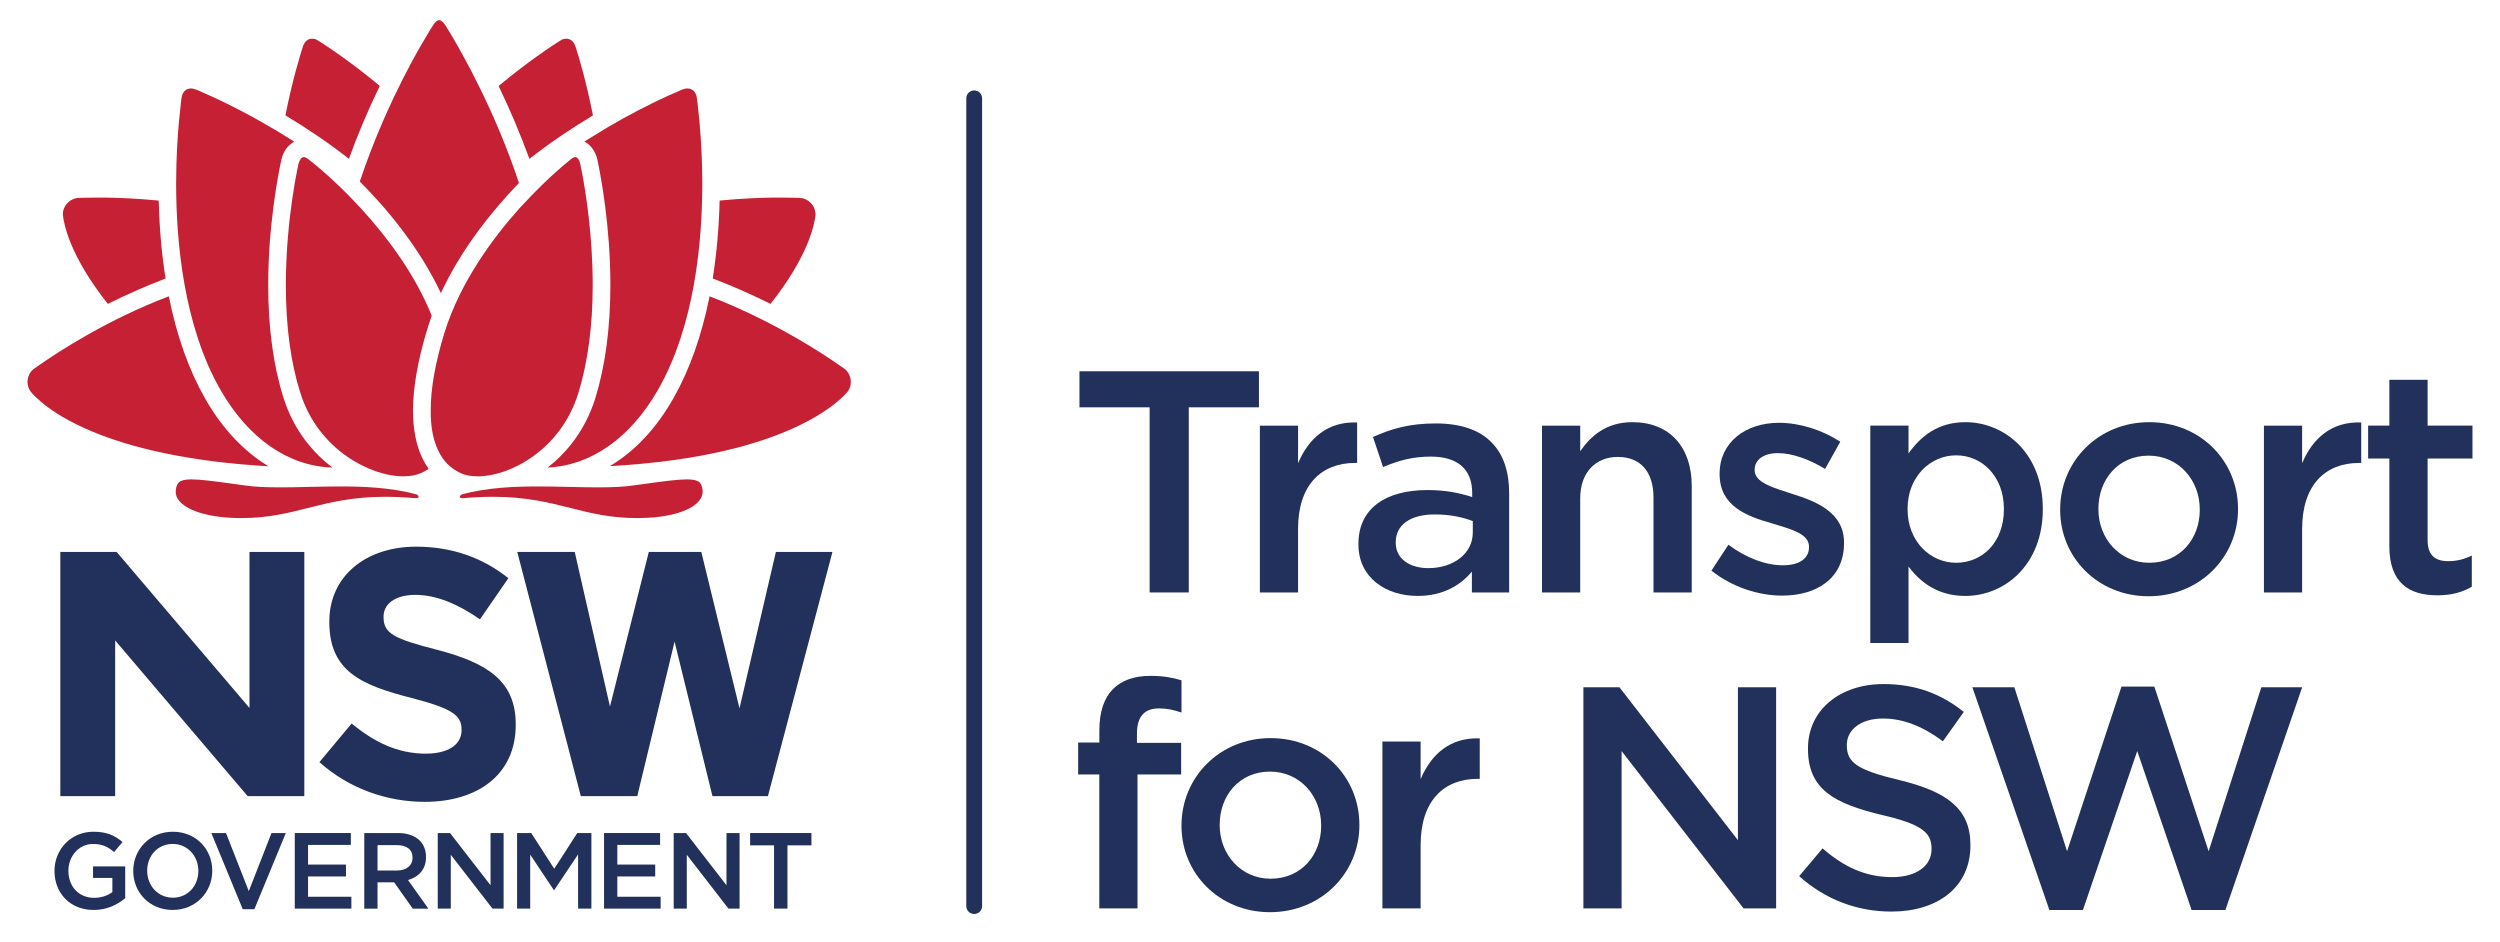 <?xml version="1.0" encoding="utf-8"?>
<!-- Generator: Adobe Illustrator 16.0.4, SVG Export Plug-In . SVG Version: 6.00 Build 0)  -->
<!DOCTYPE svg PUBLIC "-//W3C//DTD SVG 1.1//EN" "http://www.w3.org/Graphics/SVG/1.1/DTD/svg11.dtd">
<svg version="1.1" id="Layer_1" xmlns="http://www.w3.org/2000/svg" xmlns:xlink="http://www.w3.org/1999/xlink" x="0px" y="0px"
	 width="150px" height="56.55px" viewBox="0 0 150 56.55" enable-background="new 0 0 150 56.55" xml:space="preserve">
<path fill="#21315B" d="M58.451,54.839c-0.263,0-0.474-0.21-0.474-0.473V5.9c0-0.261,0.211-0.475,0.474-0.475
	c0.262,0,0.475,0.214,0.475,0.475v48.467C58.926,54.629,58.713,54.839,58.451,54.839"/>
<path fill="#21315B" d="M14.969,42.477l-7.972-9.361H3.619v14.653H6.91v-9.342l7.949,9.342h3.4V33.116h-3.29V42.477z M46.553,33.117
	l-2.183,9.381l-2.292-9.381h-3.149l-2.331,9.276l-2.114-9.276h-3.448l3.813,14.65h3.388l2.238-9.269l2.272,9.269h3.329l0.033-0.126
	l3.838-14.523H46.553z"/>
<path fill="#21315B" d="M3.269,52.261v-0.012c0-1.269,0.972-2.345,2.339-2.345c0.79,0,1.276,0.22,1.743,0.617l-0.505,0.602
	c-0.352-0.299-0.694-0.486-1.271-0.486c-0.834,0-1.471,0.732-1.471,1.6v0.013c0,0.935,0.617,1.62,1.543,1.62
	c0.428,0,0.816-0.135,1.095-0.344v-0.849h-1.16v-0.694h1.93v1.907c-0.447,0.381-1.089,0.708-1.891,0.708
	C4.202,54.597,3.269,53.583,3.269,52.261"/>
<path fill="#21315B" d="M7.994,52.261v-0.012c0-1.277,0.985-2.345,2.377-2.345c1.394,0,2.365,1.057,2.365,2.332v0.013
	c0,1.275-0.982,2.348-2.378,2.348C8.966,54.597,7.994,53.538,7.994,52.261 M11.901,52.261v-0.012c0-0.881-0.642-1.613-1.542-1.613
	s-1.528,0.718-1.528,1.6v0.013c0,0.883,0.642,1.613,1.542,1.613C11.273,53.862,11.901,53.143,11.901,52.261"/>
<polygon fill="#21315B" points="12.68,49.982 13.56,49.982 14.927,53.468 16.29,49.982 17.149,49.982 15.264,54.55 14.563,54.55 "/>
<polygon fill="#21315B" points="17.686,49.982 21.05,49.982 21.05,50.694 18.482,50.694 18.482,51.874 20.758,51.874 20.758,52.588 
	18.482,52.588 18.482,53.805 21.083,53.805 21.083,54.517 17.686,54.517 "/>
<path fill="#21315B" d="M21.856,49.982h2.021c0.57,0,1.018,0.168,1.309,0.453c0.242,0.246,0.375,0.584,0.375,0.979v0.014
	c0,0.745-0.447,1.193-1.081,1.373l1.223,1.717h-0.939l-1.115-1.58h-0.997v1.58h-0.796V49.982z M23.818,52.23
	c0.571,0,0.935-0.298,0.935-0.76v-0.011c0-0.487-0.349-0.751-0.941-0.751h-1.16v1.522H23.818z"/>
<polygon fill="#21315B" points="26.265,49.982 27.002,49.982 29.432,53.116 29.432,49.982 30.217,49.982 30.217,54.517 
	29.549,54.517 27.048,51.288 27.048,54.517 26.265,54.517 "/>
<polygon fill="#21315B" points="31.025,49.982 31.874,49.982 33.255,52.126 34.636,49.982 35.484,49.982 35.484,54.517 
	34.685,54.517 34.685,51.265 33.255,53.402 33.227,53.402 31.812,51.276 31.812,54.517 31.025,54.517 "/>
<polygon fill="#21315B" points="36.243,49.982 39.606,49.982 39.606,50.694 37.04,50.694 37.04,51.874 39.313,51.874 39.313,52.588 
	37.04,52.588 37.04,53.805 39.639,53.805 39.639,54.517 36.243,54.517 "/>
<polygon fill="#21315B" points="40.422,49.982 41.162,49.982 43.589,53.116 43.589,49.982 44.375,49.982 44.375,54.517 
	43.708,54.517 41.208,51.288 41.208,54.517 40.422,54.517 "/>
<polygon fill="#21315B" points="46.443,50.721 45.007,50.721 45.007,49.982 48.686,49.982 48.686,50.721 47.248,50.721 
	47.248,54.516 46.443,54.516 "/>
<path fill="#21315B" d="M19.164,45.728l1.934-2.318c1.341,1.106,2.743,1.809,4.446,1.809c1.339,0,2.149-0.533,2.149-1.405v-0.043
	c0-0.829-0.512-1.253-3-1.892c-2.998-0.766-4.934-1.595-4.934-4.55v-0.044c0-2.7,2.17-4.485,5.211-4.485
	c2.169,0,4.02,0.68,5.531,1.892l-1.703,2.468c-1.319-0.914-2.616-1.468-3.872-1.468c-1.254,0-1.913,0.574-1.913,1.298v0.041
	c0,0.979,0.635,1.298,3.21,1.957c3.019,0.786,4.721,1.872,4.721,4.467v0.042c0,2.956-2.255,4.614-5.464,4.614
	C23.224,48.109,20.95,47.323,19.164,45.728"/>
<path fill="#C62034" d="M11.454,5.306c-0.308,0.01-0.493,0.189-0.559,0.548c0,0-0.073,0.532-0.158,1.441
	c-0.075,0.83-0.169,2.147-0.169,3.713c0,3.527,0.461,8.538,2.657,12.38c1.685,2.93,4.064,4.581,6.72,4.667
	c-1.036-0.792-2.269-2.104-2.922-4.146c-0.619-1.937-0.931-4.229-0.931-6.808c0-3.562,0.596-6.616,0.778-7.466
	c0.006-0.023,0.01-0.037,0.01-0.043c0.107-0.496,0.394-0.891,0.776-1.091c-2.708-1.739-5.037-2.76-5.488-2.952
	c-0.268-0.124-0.413-0.178-0.415-0.178h-0.005l-0.004-0.002C11.647,5.327,11.548,5.306,11.454,5.306"/>
<path fill="#C62034" d="M34.52,9.425c-0.065,0-0.141,0.032-0.229,0.096c0,0.004-0.084,0.066-0.236,0.197
	c-0.155,0.124-0.376,0.313-0.681,0.583c-0.407,0.362-1.23,1.128-2.198,2.188c-1.524,1.7-3.548,4.378-4.511,7.481
	c-0.554,1.81-0.829,3.378-0.82,4.659c-0.011,0.959,0.142,1.77,0.452,2.411c0.292,0.628,0.743,1.073,1.374,1.363
	c0.263,0.117,0.6,0.178,0.998,0.178h0.02c1.853,0,4.943-1.546,6.008-4.983c0.572-1.851,0.866-4.037,0.866-6.496
	c0-3.053-0.445-5.712-0.636-6.713c-0.075-0.371-0.115-0.571-0.115-0.571C34.766,9.643,34.678,9.425,34.52,9.425"/>
<path fill="#C62034" d="M18.224,9.425c-0.161,0-0.259,0.215-0.313,0.398c-0.008,0.034-0.048,0.23-0.115,0.567
	c-0.052,0.256-0.154,0.801-0.265,1.574c-0.173,1.206-0.38,3.076-0.38,5.138c0,2.499,0.295,4.679,0.874,6.485
	c1.086,3.444,4.255,4.993,6.155,4.993h0.02c0.401,0,0.752-0.064,1.048-0.191c0.155-0.064,0.304-0.144,0.473-0.258
	c-0.14-0.191-0.263-0.398-0.378-0.637c-0.37-0.771-0.556-1.707-0.565-2.865c0.008-1.429,0.308-3.099,0.887-4.969
	c0.05-0.172,0.11-0.346,0.169-0.517c0.023-0.066,0.046-0.132,0.069-0.202c-2.021-5.019-6.661-8.803-7.188-9.219
	c-0.166-0.135-0.251-0.198-0.251-0.198C18.373,9.459,18.29,9.425,18.224,9.425"/>
<path fill="#C62034" d="M26.357,1.208c-0.113,0-0.228,0.089-0.344,0.263c-0.002,0.003-0.096,0.141-0.251,0.398
	c-0.233,0.386-0.454,0.765-0.678,1.155c-0.5,0.887-1.262,2.321-2.043,4.105c-0.537,1.216-1.024,2.482-1.452,3.765
	c1.503,1.501,3.521,3.846,4.864,6.692c1.035-2.229,2.609-4.449,4.685-6.605c-1.416-4.296-3.404-7.799-4.196-9.112
	c-0.167-0.262-0.253-0.401-0.253-0.401C26.529,1.227,26.395,1.208,26.357,1.208"/>
<path fill="#C62034" d="M41.239,5.306c-0.061,0-0.158,0.012-0.281,0.063l-0.003,0.002h-0.004c-0.002,0-0.148,0.054-0.415,0.176
	c-0.259,0.105-0.6,0.267-1.034,0.47L39.35,6.089c-1.337,0.647-2.639,1.369-3.867,2.146c-0.142,0.08-0.282,0.168-0.421,0.259
	c0.382,0.194,0.673,0.593,0.782,1.093c0.004,0.012,0.006,0.026,0.01,0.049c0.181,0.852,0.769,3.906,0.769,7.466
	c0,2.565-0.306,4.856-0.908,6.807c-0.648,2.051-1.849,3.36-2.859,4.145c2.614-0.123,4.96-1.769,6.624-4.665
	c2.196-3.843,2.657-8.854,2.657-12.38c0-1.249-0.058-2.501-0.171-3.724c-0.082-0.898-0.156-1.431-0.158-1.437
	C41.742,5.495,41.553,5.316,41.239,5.306"/>
<path fill="#C62034" d="M33.977,2.322c-0.032,0-0.068,0.003-0.103,0.01h-0.003h-0.003c-0.081,0.008-0.167,0.042-0.25,0.103
	l-0.006,0.001L33.611,2.44c-0.006,0.001-0.582,0.355-1.467,0.992c-0.49,0.353-1.272,0.933-2.227,1.725
	c0.692,1.441,1.314,2.912,1.848,4.376c1.141-0.898,2.393-1.754,3.812-2.61c-0.4-2.036-0.86-3.551-1.042-4.115
	c-0.008-0.019-0.011-0.031-0.016-0.043C34.409,2.473,34.229,2.322,33.977,2.322"/>
<path fill="#C62034" d="M18.723,2.322c-0.246,0-0.428,0.151-0.54,0.442c-0.003,0.012-0.006,0.024-0.014,0.043
	c-0.182,0.564-0.642,2.079-1.043,4.115c1.419,0.856,2.669,1.711,3.81,2.61c0.508-1.421,1.13-2.893,1.851-4.376
	c-0.754-0.627-1.504-1.206-2.227-1.725c-0.888-0.637-1.462-0.991-1.469-0.992l-0.003-0.004l-0.003-0.001
	c-0.085-0.06-0.167-0.094-0.25-0.103h-0.004h-0.002C18.793,2.325,18.757,2.322,18.723,2.322"/>
<path fill="#C62034" d="M5.917,11.854c-0.771,0-1.214,0.022-1.22,0.022c-0.304,0.018-0.583,0.185-0.768,0.457
	c-0.109,0.163-0.165,0.363-0.155,0.565c0.054,0.531,0.406,2.448,2.696,5.335c1.174-0.583,2.339-1.094,3.466-1.524
	c-0.233-1.439-0.372-3.01-0.413-4.675c-1.401-0.131-2.504-0.17-3.192-0.179C6.185,11.854,6.047,11.854,5.917,11.854"/>
<path fill="#C62034" d="M46.783,11.854c-0.128,0-0.265,0-0.414,0.001c-0.687,0.009-1.79,0.046-3.192,0.179
	c-0.036,1.604-0.177,3.174-0.413,4.675c1.128,0.429,2.294,0.94,3.467,1.524c2.295-2.895,2.646-4.816,2.7-5.339
	c0.017-0.178-0.081-0.451-0.158-0.56c-0.186-0.272-0.464-0.439-0.769-0.458C48.002,11.876,47.549,11.854,46.783,11.854"/>
<path fill="#C62034" d="M42.574,17.779c-0.47,2.361-1.203,4.425-2.181,6.137c-1.02,1.793-2.296,3.151-3.798,4.049
	c10.896-0.591,13.972-4.097,14.292-4.503l0.001-0.002c0.108-0.165,0.162-0.346,0.162-0.54c0-0.313-0.146-0.619-0.383-0.796
	c0,0-0.127-0.084-0.355-0.239l-0.003-0.002l-0.004-0.003c-0.171-0.129-0.422-0.293-0.736-0.501
	c-0.084-0.054-0.174-0.111-0.263-0.171c-0.781-0.501-2.036-1.259-3.574-2.03C44.667,18.641,43.606,18.171,42.574,17.779"/>
<path fill="#C62034" d="M10.13,17.779c-3.676,1.392-6.634,3.33-7.746,4.106c-0.222,0.155-0.348,0.241-0.352,0.245
	c-0.234,0.171-0.381,0.477-0.381,0.79c0,0.193,0.054,0.373,0.16,0.536c0.01,0.012,0.016,0.021,0.021,0.03
	c0.022,0.024,0.044,0.051,0.071,0.084c0.012,0.015,0.026,0.032,0.043,0.051c0.074,0.083,0.249,0.262,0.521,0.493
	c0.459,0.391,1.282,0.982,2.61,1.58c2.743,1.244,6.548,2.029,11.03,2.281c-1.485-0.896-2.789-2.285-3.798-4.06
	C11.332,22.204,10.598,20.141,10.13,17.779"/>
<path fill="#C62034" d="M41.207,28.763c-0.559,0-1.383,0.113-2.634,0.286c-0.187,0.025-0.379,0.05-0.583,0.08
	c-0.545,0.078-1.211,0.113-2.096,0.113c-0.542,0-1.1-0.012-1.696-0.026l-0.055-0.002c-0.565-0.012-1.205-0.027-1.847-0.027
	c-1.336,0-3.061,0.055-4.583,0.479c-0.077,0.023-0.133,0.106-0.125,0.158c0.008,0.05,0.102,0.067,0.18,0.067
	c0.022,0,0.048-0.001,0.072-0.004c0.602-0.053,1.187-0.08,1.737-0.08c1.984,0,3.34,0.342,4.654,0.673
	c1.23,0.312,2.396,0.605,4.015,0.605c1.726,0,3.095-0.367,3.657-0.984c0.188-0.206,0.272-0.432,0.252-0.672
	C42.109,28.968,41.962,28.763,41.207,28.763"/>
<path fill="#C62034" d="M11.492,28.763c-0.752,0-0.899,0.205-0.946,0.668c-0.022,0.236,0.06,0.462,0.246,0.667
	c0.551,0.61,1.956,0.987,3.665,0.987c1.619,0,2.783-0.293,4.016-0.605c1.312-0.332,2.667-0.673,4.654-0.673
	c0.547,0,1.134,0.027,1.736,0.08c0.026,0.003,0.05,0.004,0.071,0.004c0.08,0,0.174-0.017,0.182-0.067
	c0.007-0.052-0.046-0.135-0.126-0.158c-1.52-0.424-3.247-0.479-4.58-0.479h-0.001c-0.642,0-1.283,0.015-1.848,0.027l-0.055,0.002
	c-0.593,0.014-1.153,0.026-1.696,0.026c-0.883,0-1.55-0.035-2.1-0.113c-0.205-0.029-0.406-0.056-0.594-0.083
	C12.869,28.876,12.046,28.763,11.492,28.763"/>
<polygon fill="#21315B" points="68.978,24.439 64.768,24.439 64.768,22.277 75.536,22.277 75.536,24.439 71.326,24.439 
	71.326,35.547 68.978,35.547 "/>
<path fill="#21315B" d="M75.593,25.539h2.291v2.257c0.628-1.499,1.785-2.522,3.544-2.446v2.427h-0.131
	c-2.01,0-3.414,1.307-3.414,3.961v3.81h-2.291V25.539z"/>
<path fill="#21315B" d="M81.506,32.667v-0.039c0-2.161,1.687-3.224,4.133-3.224c1.117,0,1.915,0.171,2.693,0.418v-0.247
	c0-1.421-0.873-2.179-2.483-2.179c-1.118,0-1.952,0.247-2.865,0.626l-0.605-1.802c1.101-0.493,2.18-0.814,3.772-0.814
	c1.498,0,2.619,0.399,3.319,1.117c0.74,0.721,1.08,1.782,1.08,3.091v5.933h-2.237v-1.25c-0.681,0.815-1.724,1.459-3.258,1.459
	C83.175,35.756,81.506,34.676,81.506,32.667 M88.368,31.946v-0.681c-0.587-0.228-1.362-0.399-2.275-0.399
	c-1.479,0-2.349,0.626-2.349,1.668v0.038c0,0.967,0.855,1.516,1.951,1.516C87.211,34.087,88.368,33.216,88.368,31.946"/>
<path fill="#21315B" d="M92.52,25.539h2.293v1.535c0.646-0.929,1.574-1.744,3.129-1.744c2.256,0,3.563,1.516,3.563,3.829v6.389
	H99.21v-5.687c0-1.555-0.776-2.445-2.144-2.445c-1.325,0-2.253,0.927-2.253,2.482v5.649H92.52V25.539z"/>
<path fill="#21315B" d="M102.684,34.24l1.02-1.555c1.101,0.815,2.254,1.232,3.28,1.232c0.987,0,1.556-0.417,1.556-1.08v-0.038
	c0-0.779-1.065-1.042-2.238-1.403c-1.477-0.417-3.125-1.023-3.125-2.939V28.42c0-1.897,1.572-3.052,3.56-3.052
	c1.252,0,2.618,0.437,3.68,1.137l-0.911,1.631c-0.965-0.588-1.989-0.948-2.827-0.948c-0.889,0-1.4,0.416-1.4,0.986v0.037
	c0,0.74,1.08,1.042,2.254,1.422c1.461,0.455,3.109,1.118,3.109,2.919v0.038c0,2.105-1.628,3.147-3.715,3.147
	C105.507,35.737,103.933,35.227,102.684,34.24"/>
<path fill="#21315B" d="M112.218,25.538h2.293v1.668c0.739-1.042,1.783-1.876,3.408-1.876c2.353,0,4.649,1.858,4.649,5.194v0.037
	c0,3.319-2.279,5.195-4.649,5.195c-1.662,0-2.708-0.834-3.408-1.762v4.587h-2.293V25.538z M120.234,30.561v-0.037
	c0-1.935-1.305-3.204-2.865-3.204c-1.554,0-2.914,1.289-2.914,3.204v0.037c0,1.917,1.36,3.205,2.914,3.205
	C118.946,33.766,120.234,32.533,120.234,30.561"/>
<path fill="#21315B" d="M123.61,30.6v-0.039c0-2.862,2.271-5.231,5.344-5.231c3.072,0,5.327,2.332,5.327,5.194v0.037
	c0,2.846-2.274,5.214-5.365,5.214C125.86,35.775,123.61,33.443,123.61,30.6 M131.986,30.6v-0.039c0-1.762-1.269-3.222-3.07-3.222
	c-1.838,0-3.011,1.441-3.011,3.185v0.037c0,1.746,1.268,3.205,3.049,3.205C130.812,33.766,131.986,32.325,131.986,30.6"/>
<path fill="#21315B" d="M135.836,25.539h2.292v2.257c0.625-1.499,1.784-2.522,3.546-2.446v2.427h-0.134
	c-2.009,0-3.412,1.307-3.412,3.961v3.81h-2.292V25.539z"/>
<path fill="#21315B" d="M143.361,32.78v-5.269h-1.273v-1.974h1.273V22.79h2.296v2.748h2.691v1.974h-2.691v4.908
	c0,0.89,0.453,1.25,1.231,1.25c0.512,0,0.966-0.112,1.42-0.34v1.877c-0.565,0.322-1.195,0.512-2.066,0.512
	C144.555,35.719,143.361,34.98,143.361,32.78"/>
<path fill="#21315B" d="M65.961,46.467h-1.272v-1.916h1.272v-0.738c0-1.1,0.287-1.934,0.814-2.466
	c0.532-0.529,1.272-0.795,2.258-0.795c0.794,0,1.343,0.114,1.857,0.266v1.934c-0.458-0.153-0.854-0.247-1.347-0.247
	c-0.87,0-1.326,0.472-1.326,1.517v0.549h2.652v1.896h-2.619v8.037h-2.292V46.467z"/>
<path fill="#21315B" d="M70.89,49.557v-0.038c0-2.863,2.273-5.232,5.346-5.232s5.327,2.331,5.327,5.194v0.038
	c0,2.845-2.273,5.212-5.368,5.212C73.146,54.731,70.89,52.4,70.89,49.557 M79.269,49.557v-0.038c0-1.763-1.27-3.223-3.074-3.223
	c-1.837,0-3.013,1.442-3.013,3.185v0.038c0,1.744,1.271,3.204,3.053,3.204C78.093,52.723,79.269,51.282,79.269,49.557"/>
<path fill="#21315B" d="M82.945,44.494h2.293v2.257c0.628-1.499,1.783-2.521,3.547-2.446v2.426h-0.131
	c-2.013,0-3.416,1.309-3.416,3.963v3.809h-2.293V44.494z"/>
<polygon fill="#21315B" points="95.004,41.234 97.165,41.234 104.276,50.41 104.276,41.234 106.568,41.234 106.568,54.503 
	104.613,54.503 97.296,45.064 97.296,54.503 95.004,54.503 "/>
<path fill="#21315B" d="M107.951,52.57l1.403-1.667c1.269,1.101,2.558,1.725,4.189,1.725c1.441,0,2.349-0.681,2.349-1.667v-0.038
	c0-0.947-0.532-1.46-2.996-2.029c-2.824-0.683-4.417-1.516-4.417-3.961v-0.038c0-2.277,1.897-3.851,4.533-3.851
	c1.932,0,3.466,0.589,4.815,1.671l-1.252,1.762c-1.194-0.892-2.386-1.366-3.6-1.366c-1.367,0-2.165,0.702-2.165,1.574v0.038
	c0,1.024,0.608,1.479,3.167,2.084c2.803,0.686,4.249,1.688,4.249,3.888v0.037c0,2.484-1.954,3.962-4.74,3.962
	C111.457,54.694,109.542,53.993,107.951,52.57"/>
<polygon fill="#21315B" points="118.341,41.234 120.86,41.234 124.024,51.074 127.288,41.197 129.261,41.197 132.518,51.074 
	135.681,41.234 138.131,41.234 133.524,54.6 131.495,54.6 128.234,45.064 124.976,54.6 122.964,54.6 "/>
</svg>
